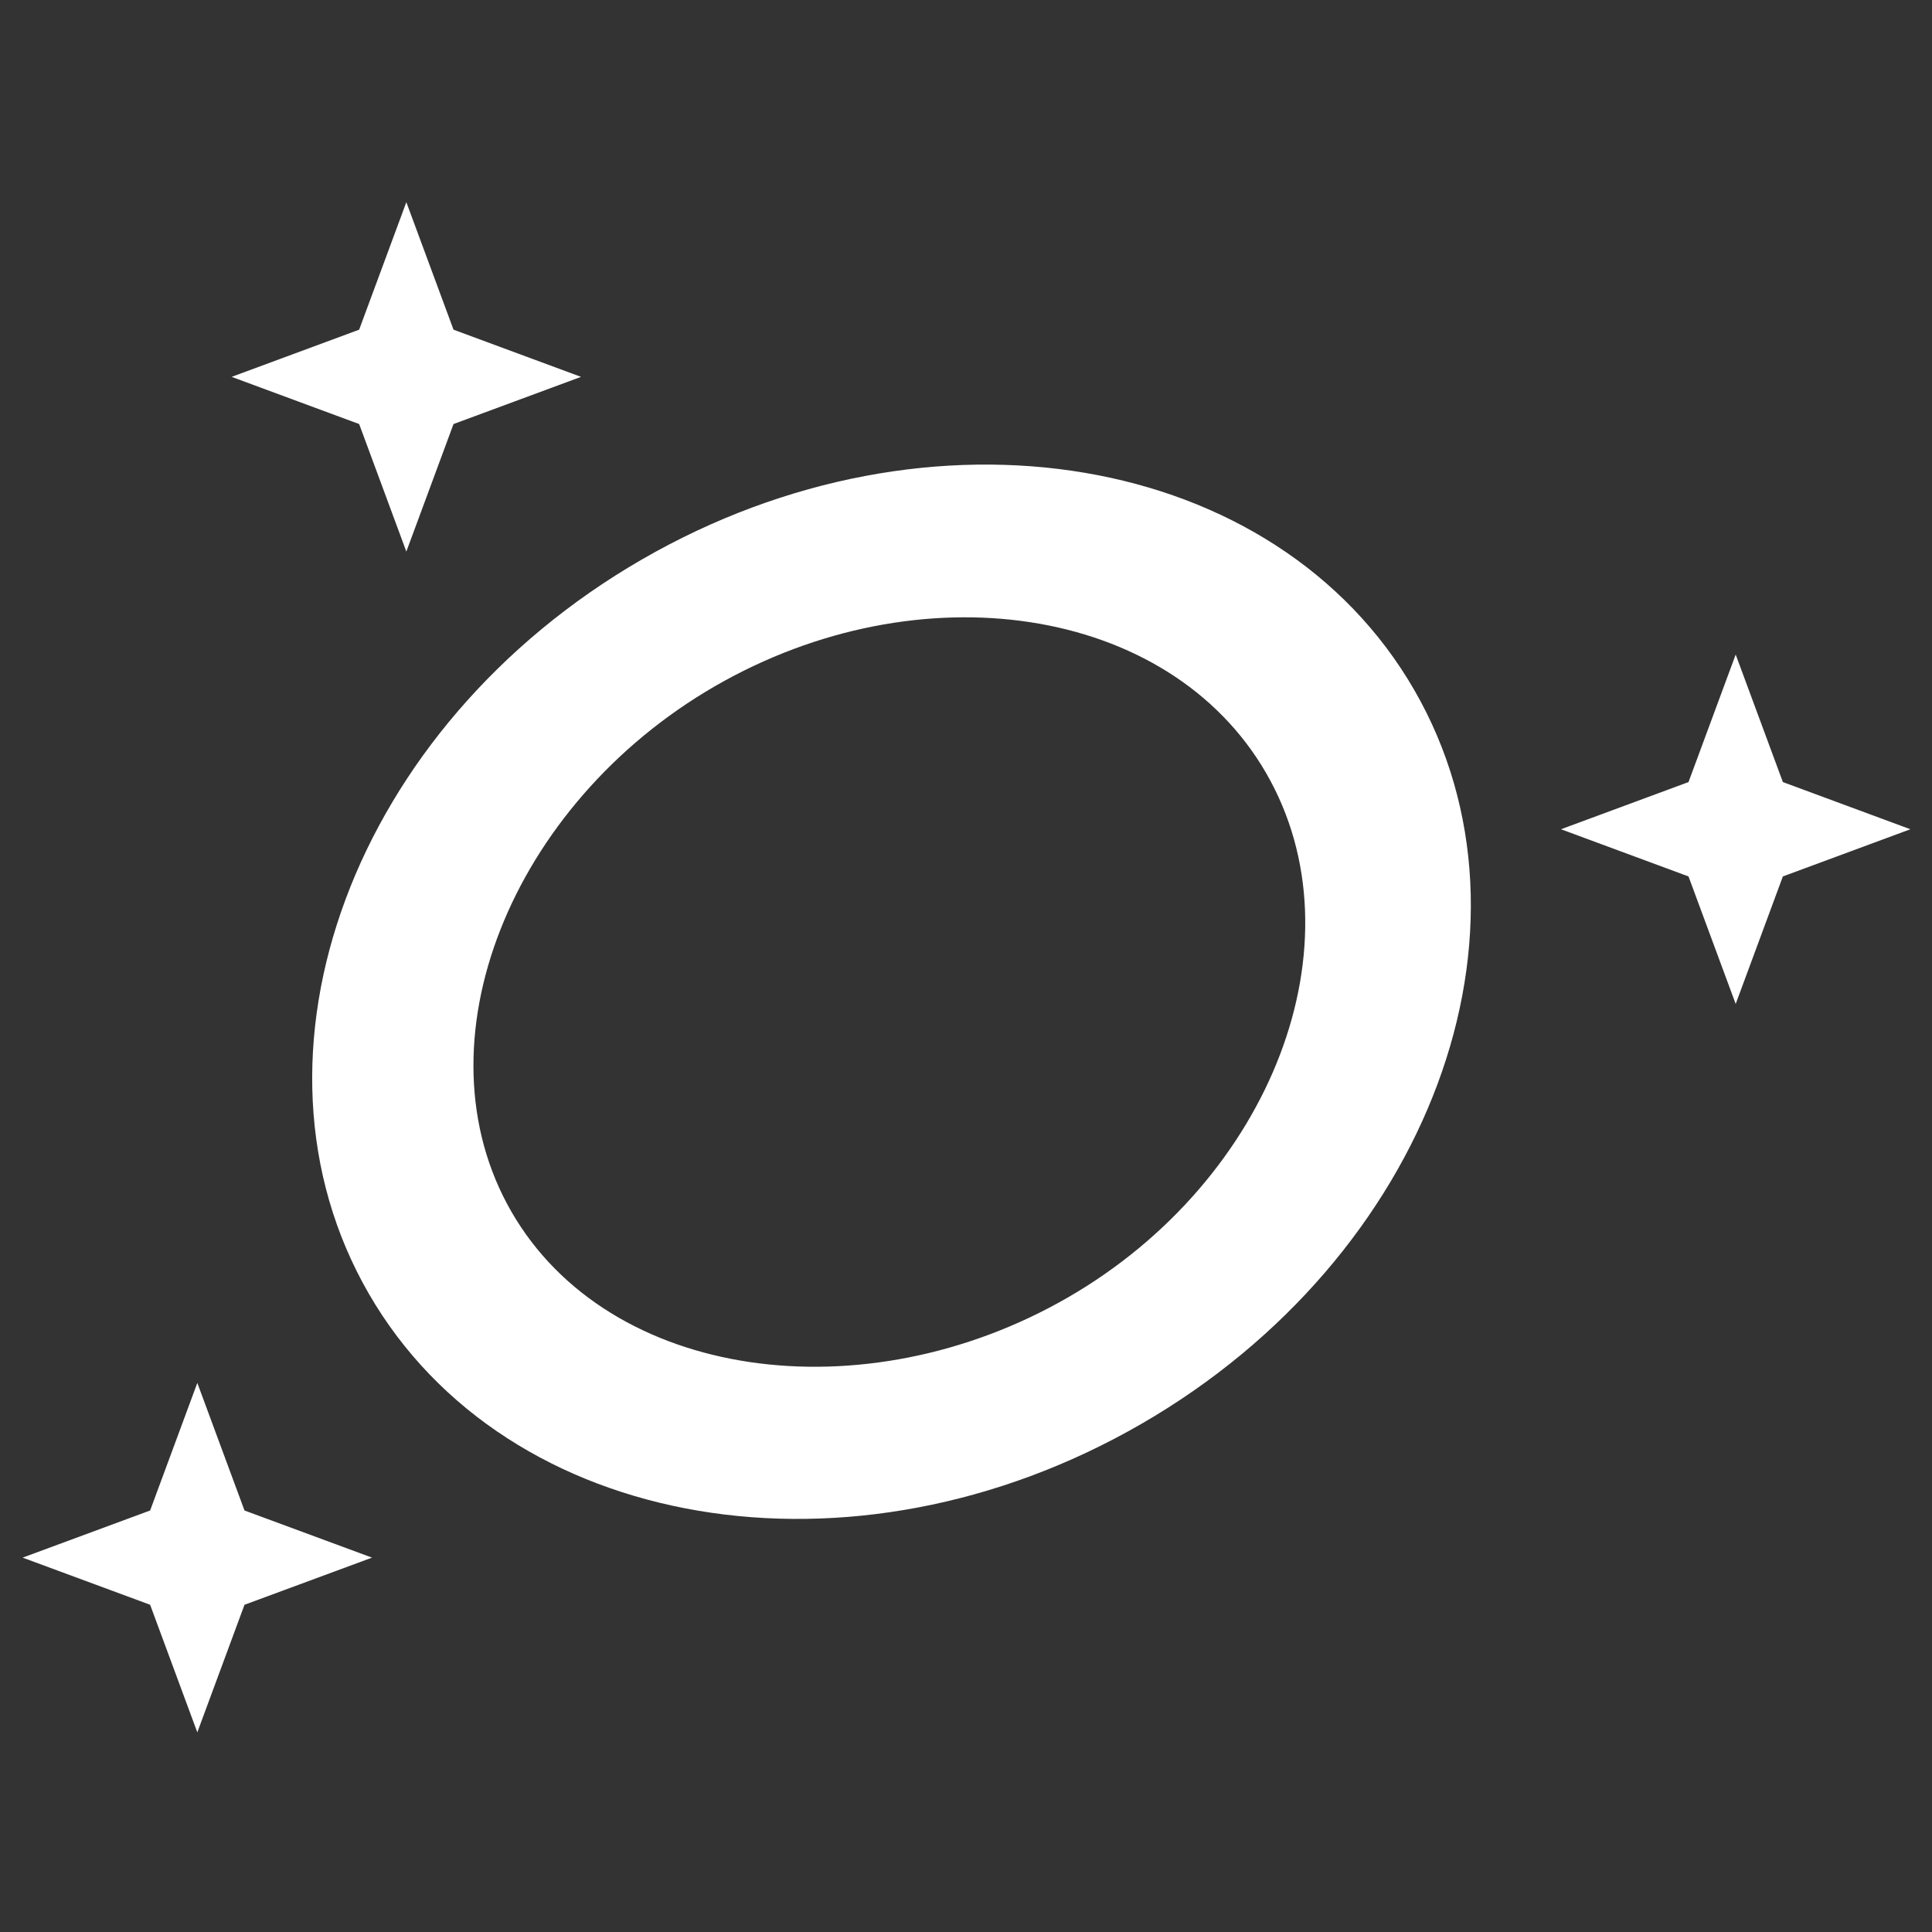 <?xml version="1.0" encoding="UTF-8" standalone="no"?>
<!DOCTYPE svg PUBLIC "-//W3C//DTD SVG 1.1//EN" "http://www.w3.org/Graphics/SVG/1.1/DTD/svg11.dtd">
<svg width="100%" height="100%" viewBox="0 0 512 512" version="1.1" xmlns="http://www.w3.org/2000/svg" xmlns:xlink="http://www.w3.org/1999/xlink" xml:space="preserve" xmlns:serif="http://www.serif.com/" style="fill-rule:evenodd;clip-rule:evenodd;stroke-linejoin:round;stroke-miterlimit:2;">
    <rect x="0" y="0" width="512" height="512" fill="#333333" stroke="none"/>
    <g id="RingMagicIcon" transform="matrix(2.801,0,0,2.801,-844.108,-2472.97)">
        <path d="M320.028,1013.73L324.492,1025.8L336.556,1030.26L324.492,1034.72L320.028,1046.79L315.564,1034.72L303.5,1030.26L315.564,1025.8L320.028,1013.73ZM362.093,935.82C389.39,920.06 422.133,925.593 435.166,948.168C448.2,970.742 436.62,1001.87 409.323,1017.62C382.027,1033.38 349.284,1027.85 336.25,1005.28C323.217,982.702 334.797,951.58 362.093,935.82ZM369.013,947.806C388.311,936.664 411.943,940.084 421.158,956.043C430.372,972.002 421.701,994.497 402.403,1005.64C383.105,1016.78 358.973,1013.51 349.759,997.553C340.545,981.593 349.716,958.947 369.013,947.806ZM465.578,944.818L470.042,956.882L482.106,961.346L470.042,965.81L465.578,977.874L461.114,965.81L449.05,961.346L461.114,956.882L465.578,944.818ZM339.804,902.016L344.268,914.08L356.332,918.544L344.268,923.008L339.804,935.072L335.34,923.008L323.276,918.544L335.34,914.08L339.804,902.016Z" style="fill:white;"/>
    </g>
</svg>
